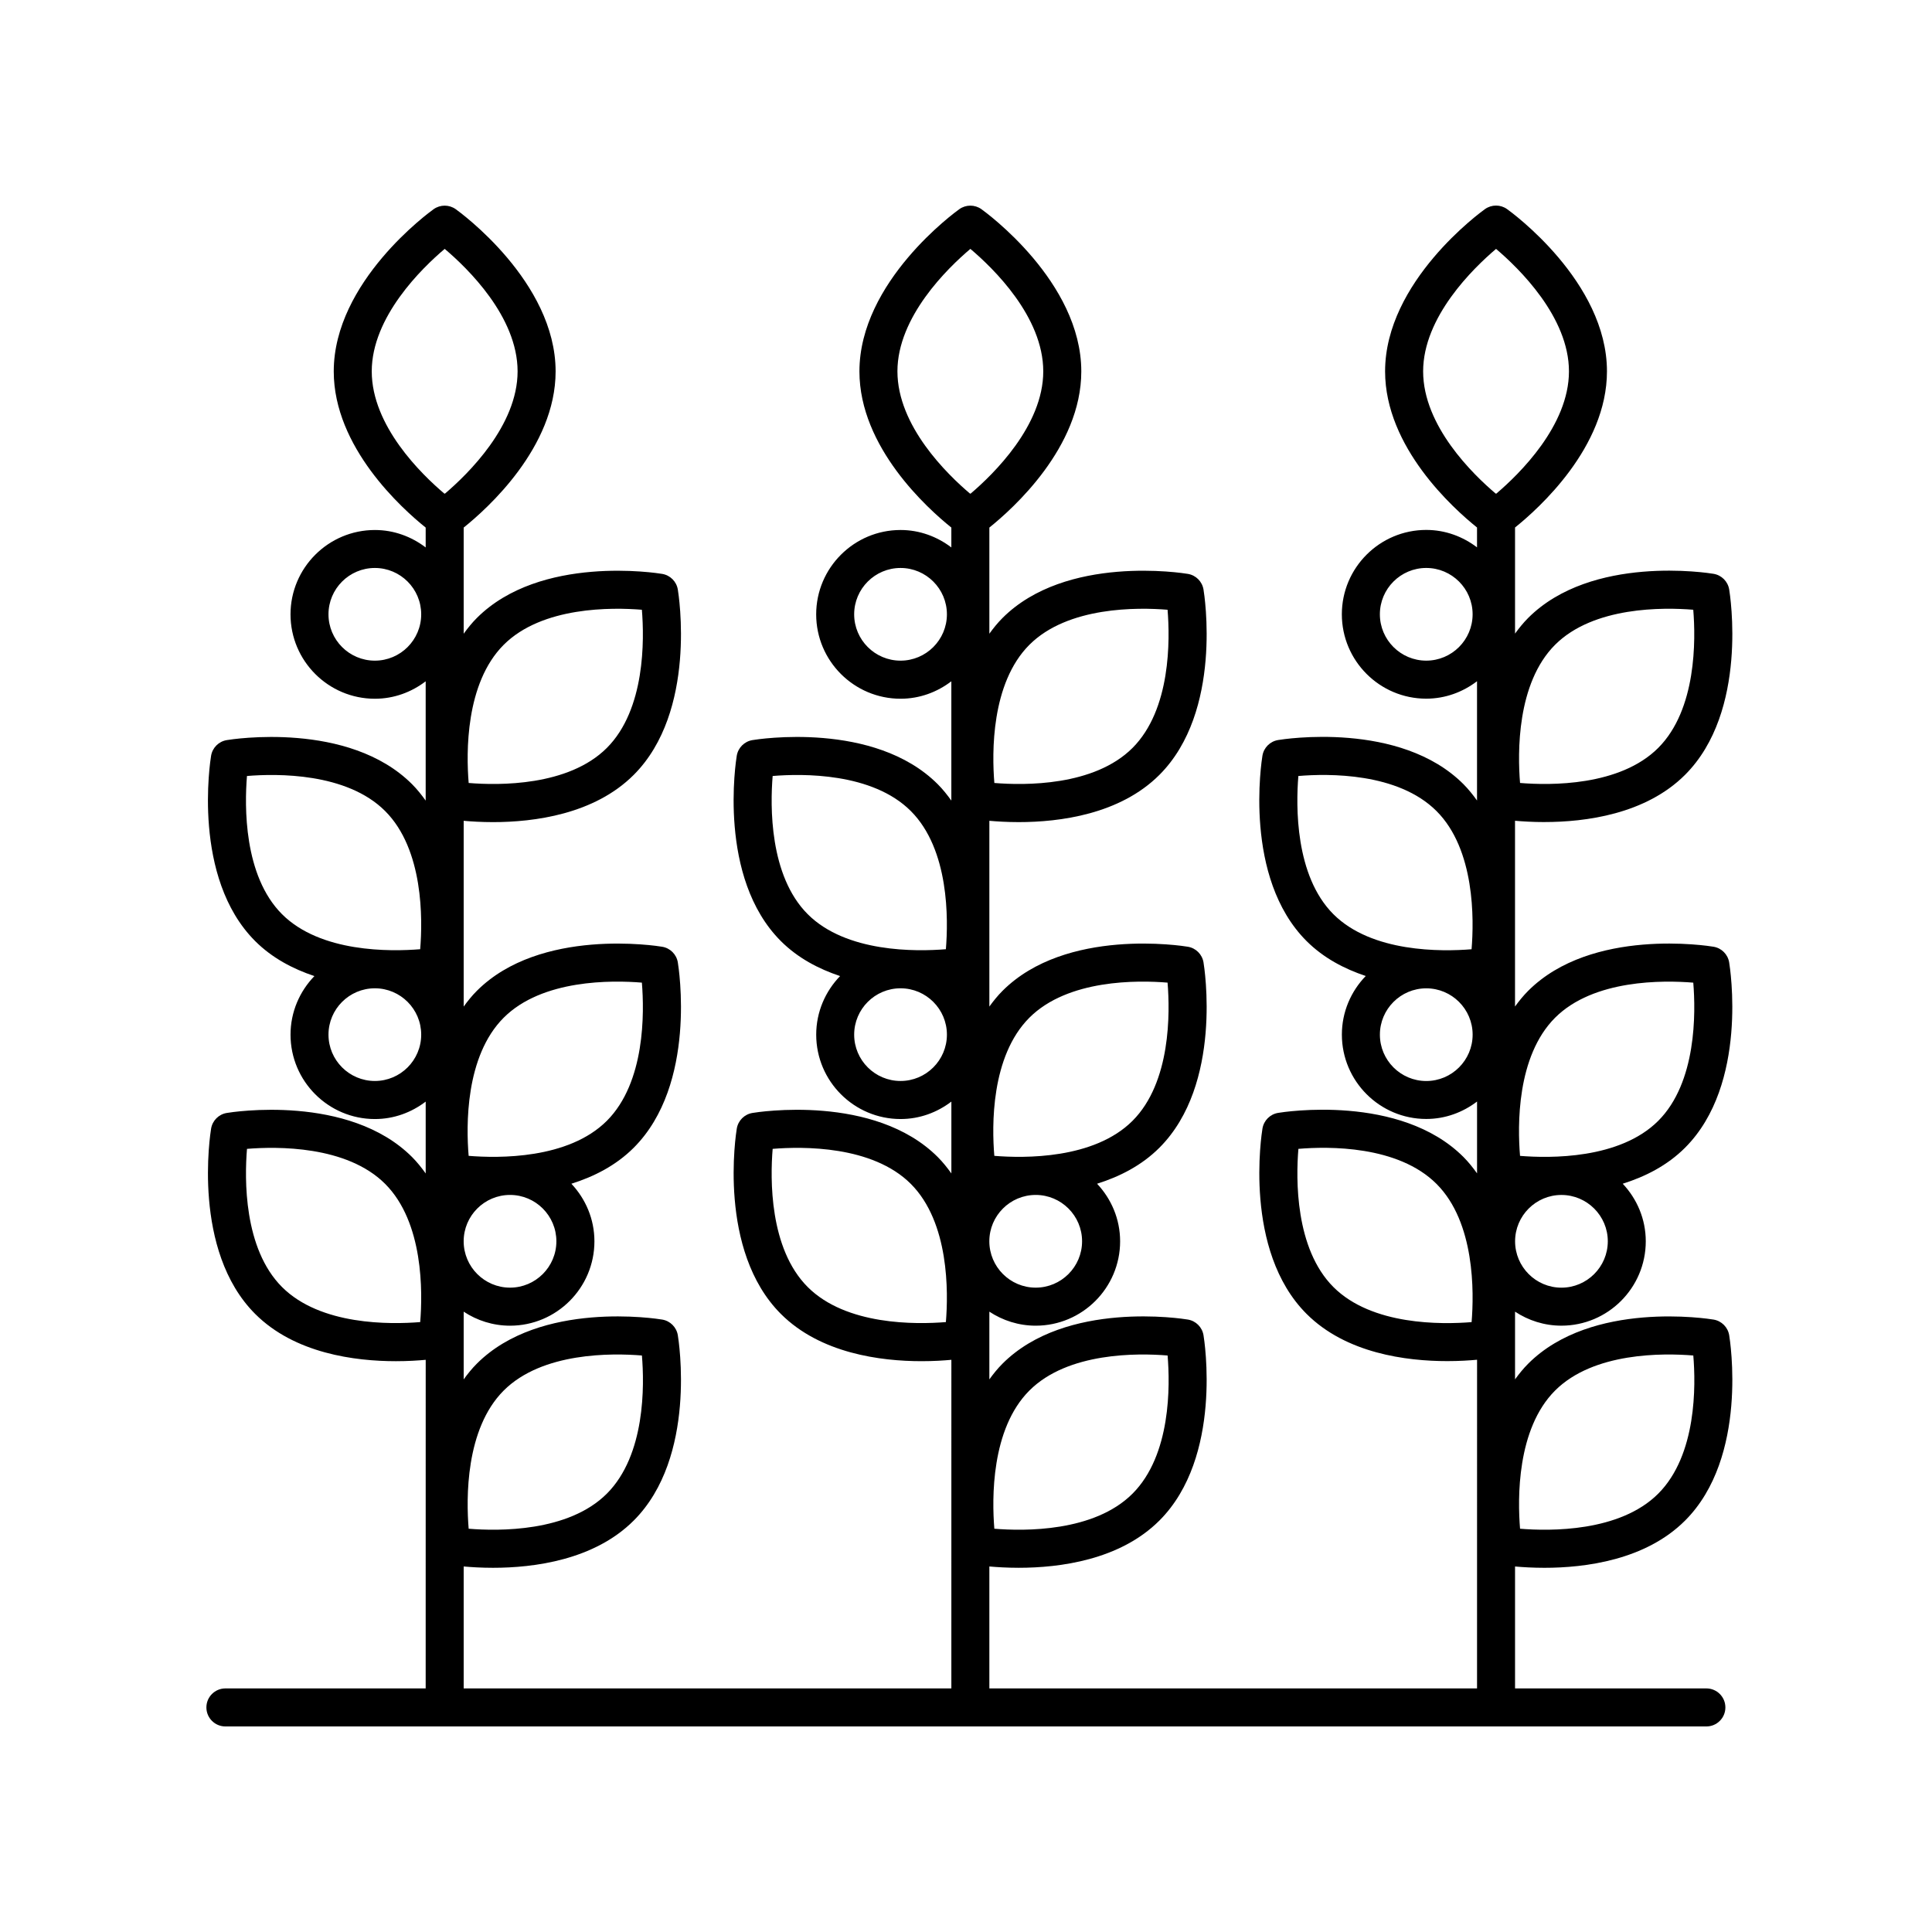 <?xml version="1.0" encoding="UTF-8"?>
<!-- Uploaded to: ICON Repo, www.svgrepo.com, Generator: ICON Repo Mixer Tools -->
<svg fill="#000000" width="800px" height="800px" version="1.1" viewBox="144 144 512 512" xmlns="http://www.w3.org/2000/svg">
 <path d="m553.27 361.85c10.871 0 26.828-2.047 37.297-12.52 16.828-16.832 11.906-47.812 11.684-49.121-0.352-2.125-2.016-3.789-4.141-4.141-1.305-0.223-32.289-5.144-49.121 11.684-1.301 1.301-2.434 2.711-3.488 4.16v-28.121c6.262-5.019 24.359-21.254 24.359-41.379 0-23.801-25.391-42.223-26.469-42.996-1.754-1.25-4.106-1.25-5.859 0-1.078 0.77-26.469 19.199-26.469 42.996 0 20.121 18.102 36.359 24.363 41.379v5.266c-3.758-2.856-8.387-4.621-13.461-4.621-12.332 0-22.363 10.031-22.363 22.359s10.031 22.359 22.363 22.359c5.074 0 9.703-1.762 13.461-4.621v31.613c-1.09-1.516-2.254-2.988-3.606-4.344-16.832-16.832-47.805-11.906-49.121-11.684-2.125 0.352-3.789 2.016-4.141 4.141-0.215 1.309-5.144 32.289 11.684 49.121 4.5 4.492 10.012 7.375 15.695 9.27-3.898 4.027-6.328 9.492-6.328 15.527 0 12.328 10.031 22.359 22.363 22.359 5.074 0 9.703-1.762 13.461-4.621v19.039c-1.09-1.516-2.254-2.988-3.606-4.344-16.832-16.832-47.812-11.906-49.121-11.684-2.125 0.352-3.789 2.016-4.141 4.141-0.215 1.309-5.144 32.293 11.684 49.121 10.473 10.473 26.426 12.52 37.297 12.52 3.148 0 5.848-0.172 7.891-0.363l-0.008 87.098h-129.24v-32.312c2.023 0.18 4.68 0.348 7.769 0.348 10.871 0 26.828-2.047 37.297-12.52 16.828-16.828 11.906-47.812 11.684-49.121-0.352-2.125-2.016-3.789-4.141-4.141-1.309-0.223-32.293-5.144-49.121 11.684-1.305 1.305-2.434 2.711-3.488 4.168v-17.945c3.531 2.332 7.75 3.715 12.289 3.715 12.332 0 22.363-10.031 22.363-22.363 0-5.91-2.348-11.254-6.106-15.254 5.969-1.879 11.809-4.828 16.52-9.543 16.828-16.832 11.906-47.812 11.684-49.121-0.352-2.125-2.016-3.789-4.141-4.141-1.316-0.227-32.301-5.148-49.121 11.684-1.305 1.305-2.434 2.711-3.488 4.168v-49.23c2.023 0.18 4.68 0.348 7.769 0.348 10.871 0 26.828-2.047 37.297-12.52 16.828-16.832 11.906-47.812 11.684-49.121-0.352-2.125-2.016-3.789-4.141-4.141-1.309-0.223-32.293-5.144-49.121 11.684-1.305 1.305-2.434 2.711-3.488 4.168v-28.129c6.262-5.019 24.363-21.25 24.363-41.379 0-23.801-25.391-42.223-26.469-42.996-1.754-1.25-4.106-1.25-5.859 0-1.078 0.77-26.469 19.199-26.469 42.996 0 20.121 18.098 36.359 24.359 41.379v5.266c-3.758-2.856-8.383-4.621-13.457-4.621-12.332 0-22.363 10.031-22.363 22.359s10.031 22.359 22.363 22.359c5.074 0 9.703-1.762 13.457-4.621v31.613c-1.09-1.516-2.254-2.988-3.606-4.344-16.832-16.832-47.816-11.906-49.121-11.684-2.125 0.352-3.789 2.016-4.141 4.141-0.215 1.309-5.144 32.289 11.688 49.121 4.5 4.492 10.012 7.375 15.695 9.27-3.898 4.027-6.328 9.492-6.328 15.527 0 12.328 10.031 22.359 22.363 22.359 5.074 0 9.703-1.762 13.457-4.621v19.039c-1.09-1.516-2.254-2.988-3.606-4.344-16.832-16.828-47.812-11.91-49.121-11.684-2.125 0.352-3.789 2.016-4.141 4.141-0.215 1.309-5.144 32.293 11.688 49.121 10.473 10.473 26.426 12.52 37.297 12.52 3.144 0 5.844-0.172 7.883-0.363l-0.004 87.082h-129.24v-32.312c2.023 0.18 4.68 0.348 7.769 0.348 10.871 0 26.824-2.047 37.297-12.52 16.828-16.828 11.906-47.812 11.684-49.121-0.352-2.125-2.016-3.789-4.141-4.141-1.309-0.223-32.293-5.144-49.121 11.684-1.305 1.305-2.434 2.711-3.488 4.168v-17.945c3.531 2.332 7.75 3.715 12.289 3.715 12.328 0 22.359-10.031 22.359-22.363 0-5.91-2.348-11.254-6.106-15.254 5.977-1.879 11.809-4.828 16.523-9.543 16.828-16.832 11.906-47.812 11.684-49.121-0.352-2.125-2.016-3.789-4.141-4.141-1.316-0.227-32.301-5.148-49.121 11.684-1.305 1.305-2.434 2.711-3.488 4.168v-49.23c2.023 0.18 4.68 0.348 7.769 0.348 10.871 0 26.828-2.047 37.297-12.52 16.828-16.832 11.906-47.812 11.684-49.121-0.352-2.125-2.016-3.789-4.141-4.141-1.309-0.223-32.293-5.144-49.121 11.684-1.305 1.305-2.434 2.711-3.488 4.168v-28.129c6.262-5.019 24.363-21.25 24.363-41.379 0-23.801-25.391-42.223-26.469-42.996-1.754-1.25-4.106-1.25-5.859 0-1.078 0.77-26.469 19.199-26.469 42.996 0 20.121 18.102 36.359 24.363 41.379v5.266c-3.758-2.856-8.383-4.621-13.457-4.621-12.332 0-22.363 10.031-22.363 22.359s10.031 22.359 22.363 22.359c5.074 0 9.703-1.762 13.457-4.621v31.613c-1.09-1.516-2.254-2.988-3.606-4.344-16.828-16.832-47.816-11.906-49.121-11.684-2.125 0.352-3.789 2.016-4.141 4.141-0.215 1.309-5.144 32.289 11.684 49.121 4.5 4.492 10.016 7.375 15.695 9.27-3.898 4.027-6.328 9.492-6.328 15.527 0 12.328 10.031 22.359 22.363 22.359 5.074 0 9.703-1.762 13.457-4.621v19.039c-1.09-1.516-2.254-2.988-3.606-4.344-16.832-16.828-47.816-11.91-49.121-11.684-2.125 0.352-3.789 2.016-4.141 4.141-0.215 1.309-5.144 32.293 11.684 49.121 10.473 10.473 26.426 12.52 37.297 12.52 3.148 0 5.848-0.172 7.891-0.363l-0.008 87.082h-53.074c-2.781 0-5.039 2.254-5.039 5.039s2.258 5.039 5.039 5.039h392.47c2.781 0 5.039-2.254 5.039-5.039s-2.258-5.039-5.039-5.039h-50.703v-32.312c2.023 0.18 4.68 0.348 7.769 0.348 10.871 0 26.828-2.047 37.297-12.52 16.828-16.828 11.906-47.812 11.684-49.121-0.352-2.125-2.016-3.789-4.141-4.141-1.305-0.215-32.289-5.144-49.121 11.684-1.301 1.301-2.434 2.711-3.488 4.16v-17.945c3.531 2.332 7.75 3.715 12.281 3.715 12.332 0 22.363-10.031 22.363-22.363 0-5.91-2.348-11.254-6.106-15.254 5.969-1.879 11.809-4.828 16.52-9.543 16.828-16.832 11.906-47.812 11.684-49.121-0.352-2.125-2.016-3.789-4.141-4.141-1.316-0.227-32.289-5.148-49.121 11.684-1.301 1.301-2.434 2.711-3.488 4.16v-49.227c2.035 0.176 4.684 0.344 7.773 0.344zm2.844-46.977c10.211-10.195 28.727-9.93 36.617-9.285 0.648 7.894 0.918 26.406-9.285 36.617-10.203 10.203-28.727 9.941-36.617 9.289-0.652-7.902-0.922-26.414 9.285-36.621zm-34.145 4.203c-6.777 0-12.289-5.512-12.289-12.281s5.512-12.281 12.289-12.281 12.289 5.512 12.289 12.281c-0.004 6.769-5.516 12.281-12.289 12.281zm-105.17 193.43c10.207-10.203 28.727-9.934 36.625-9.285 0.664 7.883 0.953 26.363-9.297 36.617-10.207 10.203-28.719 9.941-36.617 9.289-0.648-7.902-0.914-26.414 9.289-36.621zm0-197.63c10.207-10.195 28.73-9.93 36.617-9.285 0.648 7.894 0.918 26.406-9.285 36.617-10.207 10.203-28.719 9.941-36.617 9.289-0.652-7.902-0.918-26.414 9.285-36.621zm-34.148 4.203c-6.777 0-12.289-5.512-12.289-12.281s5.512-12.281 12.289-12.281 12.289 5.512 12.289 12.281-5.512 12.281-12.289 12.281zm35.82 166.16c-6.777 0-12.289-5.516-12.289-12.289 0-6.769 5.512-12.281 12.289-12.281 6.777 0 12.289 5.512 12.289 12.281 0 6.769-5.512 12.289-12.289 12.289zm-1.672-71.543c10.207-10.203 28.711-9.945 36.617-9.289 0.648 7.898 0.922 26.41-9.285 36.621-10.207 10.203-28.73 9.93-36.625 9.285-0.668-7.891-0.953-26.367 9.293-36.617zm-34.973-171.28c0-14.434 13.285-27.34 19.332-32.461 6.047 5.109 19.316 17.965 19.316 32.461 0 14.379-13.176 27.234-19.25 32.398-0.023 0-0.051-0.016-0.074-0.016-0.031 0-0.055 0.016-0.082 0.016-6.082-5.144-19.242-17.961-19.242-32.398zm-33.066 107.23c7.894-0.656 26.414-0.922 36.617 9.289 10.207 10.203 9.941 28.719 9.289 36.617-7.91 0.648-26.414 0.922-36.617-9.285-10.207-10.215-9.938-28.723-9.289-36.621zm33.891 80.824c-6.777 0-12.289-5.512-12.289-12.281s5.512-12.281 12.289-12.281 12.289 5.512 12.289 12.281-5.512 12.281-12.289 12.281zm12.016 63.895c-7.898 0.641-26.414 0.918-36.617-9.289-10.207-10.203-9.941-28.719-9.289-36.617 7.906-0.648 26.41-0.922 36.617 9.285 10.207 10.211 9.941 28.719 9.289 36.621zm-117.18 18.141c10.207-10.203 28.719-9.934 36.625-9.285 0.664 7.883 0.953 26.363-9.297 36.617-10.207 10.203-28.727 9.941-36.617 9.289-0.652-7.902-0.914-26.414 9.289-36.621zm0-197.63c10.207-10.195 28.73-9.93 36.617-9.285 0.648 7.894 0.922 26.406-9.285 36.617-10.207 10.203-28.727 9.941-36.617 9.289-0.656-7.902-0.918-26.414 9.285-36.621zm-34.148 4.203c-6.777 0-12.289-5.512-12.289-12.281s5.512-12.281 12.289-12.281 12.281 5.512 12.281 12.281-5.504 12.281-12.281 12.281zm35.824 166.16c-6.777 0-12.289-5.516-12.289-12.289 0-6.769 5.512-12.281 12.289-12.281 6.777 0 12.281 5.512 12.281 12.281 0.004 6.769-5.508 12.289-12.281 12.289zm-1.676-71.543c10.203-10.203 28.719-9.945 36.617-9.289 0.648 7.898 0.922 26.41-9.285 36.621-10.211 10.203-28.727 9.93-36.625 9.285-0.664-7.891-0.953-26.367 9.293-36.617zm-34.973-171.28c0-14.434 13.289-27.34 19.332-32.461 6.047 5.109 19.32 17.965 19.32 32.461 0 14.379-13.176 27.234-19.25 32.398-0.023 0-0.051-0.016-0.074-0.016-0.031 0-0.055 0.016-0.082 0.016-6.09-5.144-19.246-17.957-19.246-32.398zm-33.066 107.23c7.898-0.656 26.41-0.922 36.617 9.289 10.207 10.203 9.941 28.719 9.285 36.617-7.914 0.648-26.414 0.918-36.617-9.285-10.203-10.215-9.934-28.723-9.285-36.621zm33.891 80.824c-6.777 0-12.289-5.512-12.289-12.281s5.512-12.281 12.289-12.281 12.281 5.512 12.281 12.281-5.504 12.281-12.281 12.281zm12.016 63.895c-7.906 0.641-26.414 0.918-36.617-9.289-10.207-10.203-9.941-28.719-9.285-36.617 7.906-0.648 26.414-0.922 36.617 9.285 10.203 10.211 9.934 28.719 9.285 36.621zm300.76 18.141c10.211-10.203 28.719-9.934 36.625-9.285 0.664 7.883 0.953 26.363-9.297 36.617-10.203 10.203-28.727 9.941-36.617 9.289-0.648-7.902-0.918-26.414 9.289-36.621zm-34.973-270.09c0-14.43 13.281-27.332 19.324-32.457 6.047 5.129 19.32 18.027 19.32 32.457 0 14.379-13.176 27.234-19.25 32.398-0.023 0-0.047-0.016-0.07-0.016-0.031 0-0.055 0.016-0.086 0.016-6.074-5.144-19.238-17.957-19.238-32.398zm-33.066 107.23c7.898-0.66 26.363-0.957 36.617 9.297 10.207 10.203 9.941 28.719 9.285 36.617-7.91 0.648-26.414 0.918-36.617-9.285-10.207-10.215-9.934-28.738-9.285-36.629zm33.895 80.832c-6.777 0-12.289-5.512-12.289-12.281s5.512-12.281 12.289-12.281 12.289 5.512 12.289 12.281c-0.004 6.769-5.516 12.281-12.289 12.281zm12.016 63.895c-7.906 0.641-26.414 0.918-36.617-9.289-10.207-10.207-9.941-28.727-9.285-36.625 7.883-0.672 26.363-0.957 36.617 9.297 10.199 10.207 9.934 28.715 9.285 36.617zm23.805-9.129c-6.777 0-12.281-5.516-12.281-12.289 0-6.769 5.512-12.281 12.281-12.281s12.289 5.512 12.289 12.281c-0.004 6.769-5.516 12.289-12.289 12.289zm-1.676-71.543c10.207-10.203 28.719-9.945 36.617-9.289 0.648 7.898 0.922 26.41-9.285 36.621-10.207 10.203-28.727 9.93-36.625 9.285-0.664-7.891-0.953-26.367 9.293-36.617z"/>
</svg>